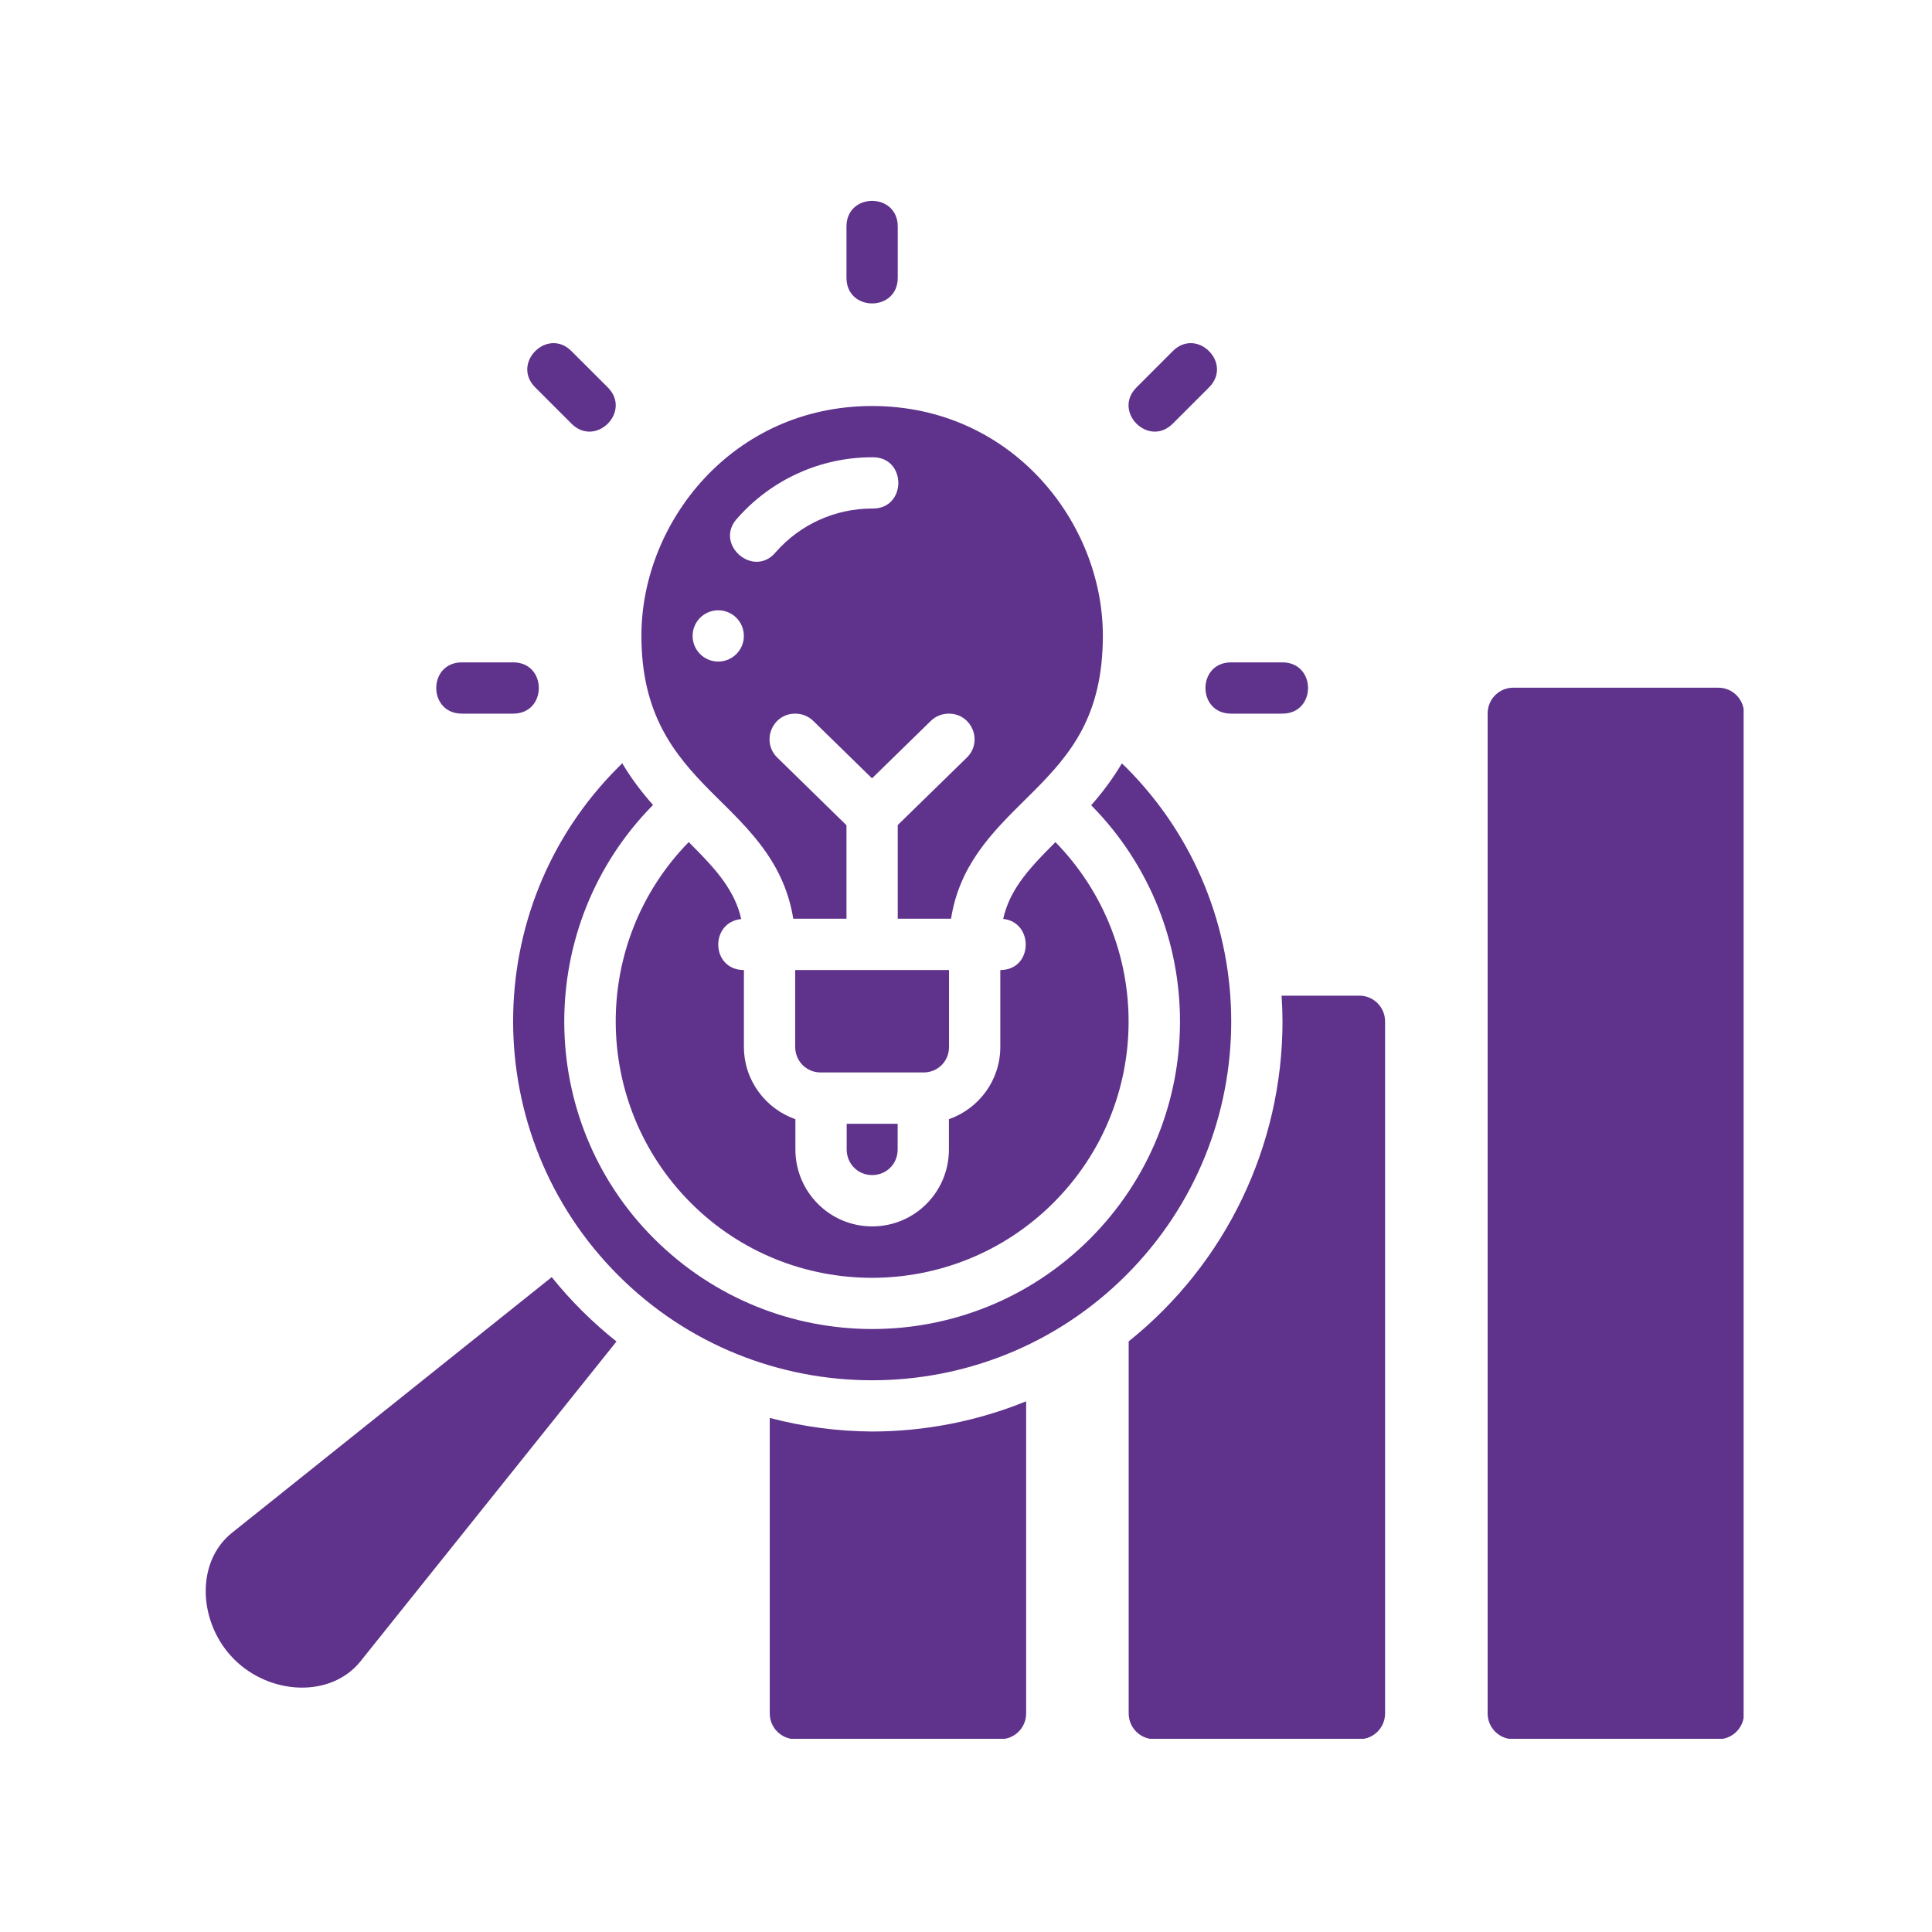<svg xmlns="http://www.w3.org/2000/svg" xmlns:xlink="http://www.w3.org/1999/xlink" width="400" zoomAndPan="magnify" viewBox="0 0 300 300" height="400" preserveAspectRatio="xMidYMid meet" version="1.0"><defs><clipPath id="e612c5d7b2"><path d="M 31 31 L 270.75 31 L 270.75 270 L 31 270 Z M 31 31 " clip-rule="nonzero"/></clipPath></defs><g clip-path="url(#e612c5d7b2)"><path fill="#5f328c" d="M 135.422 31.191 C 133.43 31.191 131.441 32.516 131.441 35.172 L 131.441 43.133 C 131.441 48.445 139.402 48.445 139.402 43.133 L 139.402 35.172 C 139.402 32.516 137.41 31.191 135.422 31.191 Z M 85.75 53.289 C 82.758 53.465 80.297 57.34 83.113 60.156 L 88.742 65.785 C 92.5 69.539 98.129 63.91 94.375 60.156 L 88.742 54.527 C 87.805 53.586 86.746 53.23 85.75 53.289 Z M 185.098 53.289 C 184.102 53.23 183.043 53.586 182.105 54.527 L 176.477 60.156 C 172.723 63.91 178.352 69.539 182.105 65.785 L 187.734 60.156 C 190.551 57.34 188.09 53.465 185.098 53.289 Z M 135.422 63.047 C 113.746 63.047 99.598 81.105 99.598 98.699 C 99.598 110.816 104.574 117.074 110.383 122.91 C 113.289 125.832 116.441 128.703 119.023 132.438 C 120.984 135.273 122.547 138.668 123.176 142.66 L 131.441 142.66 L 131.441 128.145 L 120.75 117.688 C 118.141 115.223 119.859 110.84 123.445 110.812 C 124.527 110.797 125.57 111.223 126.332 111.988 L 135.406 120.859 L 144.488 111.988 C 145.25 111.223 146.293 110.797 147.371 110.812 C 150.961 110.844 152.688 115.223 150.078 117.688 L 139.402 128.113 L 139.402 142.66 L 147.676 142.66 C 148.305 138.668 149.797 135.375 151.828 132.438 C 154.41 128.703 157.559 125.832 160.465 122.91 C 166.277 117.074 171.25 111.156 171.25 98.699 C 171.25 81.105 157.098 63.047 135.422 63.047 Z M 135.422 71.004 C 140.848 70.883 140.848 79.086 135.422 78.965 C 129.723 78.965 124.301 81.402 120.523 85.668 C 117.039 89.996 110.695 84.398 114.559 80.402 C 119.848 74.434 127.445 71.004 135.422 71.004 Z M 111.527 94.766 C 113.727 94.766 115.508 96.547 115.508 98.746 C 115.508 100.945 113.727 102.727 111.527 102.727 C 109.328 102.727 107.547 100.945 107.547 98.746 C 107.547 96.547 109.328 94.766 111.527 94.766 Z M 71.723 102.852 C 66.414 102.852 66.414 110.812 71.723 110.812 L 79.688 110.812 C 84.996 110.812 84.996 102.852 79.688 102.852 Z M 191.164 102.852 C 185.855 102.852 185.855 110.812 191.164 110.812 L 199.125 110.812 C 204.438 110.812 204.438 102.852 199.125 102.852 Z M 234.996 106.785 C 232.793 106.777 231.004 108.562 231 110.773 L 231 266.066 C 231.004 268.281 232.793 270.066 234.996 270.059 L 266.812 270.059 C 269.016 270.066 270.805 268.281 270.809 266.066 L 270.809 110.773 C 270.805 108.562 269.016 106.777 266.812 106.785 Z M 96.621 118.52 C 96.395 118.734 96.215 118.926 95.992 119.148 C 74.18 140.957 74.305 176.293 95.977 198.008 C 117.645 219.723 153.055 219.816 174.867 198.008 C 196.676 176.199 196.578 140.91 174.844 119.148 C 174.621 118.926 174.422 118.754 174.199 118.543 C 172.754 120.988 171.121 123.133 169.438 125.035 C 187.934 143.777 187.789 173.82 169.23 192.379 C 150.598 211.012 120.371 211.055 101.605 192.379 C 83 173.859 82.977 143.645 101.402 124.996 C 99.719 123.094 98.066 120.965 96.621 118.52 Z M 106.945 130.758 C 91.688 146.371 91.879 171.332 107.234 186.75 C 122.699 202.277 148.004 202.34 163.594 186.75 C 179.07 171.273 179.098 146.332 163.887 130.766 C 161.754 132.902 159.781 134.926 158.375 136.961 C 157.141 138.746 156.262 140.512 155.777 142.691 C 160.566 143.191 160.457 150.625 155.328 150.625 L 155.328 162.566 C 155.328 167.742 152.016 172.148 147.348 173.789 L 147.348 178.5 C 147.348 185.047 142.078 190.434 135.43 190.434 C 128.801 190.434 123.516 185.043 123.508 178.5 C 123.508 175.863 123.508 174.844 123.508 173.789 C 118.844 172.148 115.52 167.742 115.516 162.566 C 115.516 158.969 115.516 154.703 115.516 150.625 C 110.383 150.625 110.168 143.223 115.094 142.707 C 114.609 140.527 113.699 138.746 112.469 136.961 C 111.059 134.926 109.082 132.898 106.945 130.758 Z M 123.477 150.625 C 123.477 154.641 123.477 158.566 123.477 162.566 C 123.48 164.723 125.168 166.531 127.441 166.531 L 143.398 166.531 C 145.578 166.531 147.363 164.844 147.363 162.566 L 147.363 150.625 Z M 199.004 154.605 C 199.094 155.93 199.141 157.258 199.148 158.586 C 199.145 177.922 190.355 196.203 175.262 208.289 L 175.262 266.066 C 175.266 268.281 177.059 270.066 179.262 270.059 L 211.078 270.059 C 213.277 270.066 215.07 268.281 215.074 266.066 L 215.074 158.594 C 215.07 156.383 213.277 154.598 211.078 154.605 Z M 131.473 174.504 C 131.473 175.242 131.473 176.012 131.473 178.5 C 131.473 180.652 133.16 182.465 135.43 182.465 C 137.602 182.465 139.387 180.773 139.387 178.5 L 139.387 174.504 Z M 85.672 198.312 L 35.98 238.047 C 30.289 242.652 30.797 252.09 36.359 257.656 C 41.914 263.211 51.316 263.688 55.93 258.027 L 95.727 208.305 C 92.016 205.355 88.641 202.008 85.672 198.312 Z M 159.34 217.594 C 151.754 220.68 143.641 222.27 135.453 222.285 C 130.078 222.258 124.727 221.547 119.527 220.176 L 119.527 266.066 C 119.531 268.281 121.324 270.066 123.523 270.059 L 155.344 270.059 C 157.543 270.066 159.336 268.281 159.34 266.066 Z M 159.34 217.594 " fill-opacity="1" fill-rule="nonzero"/></g></svg>